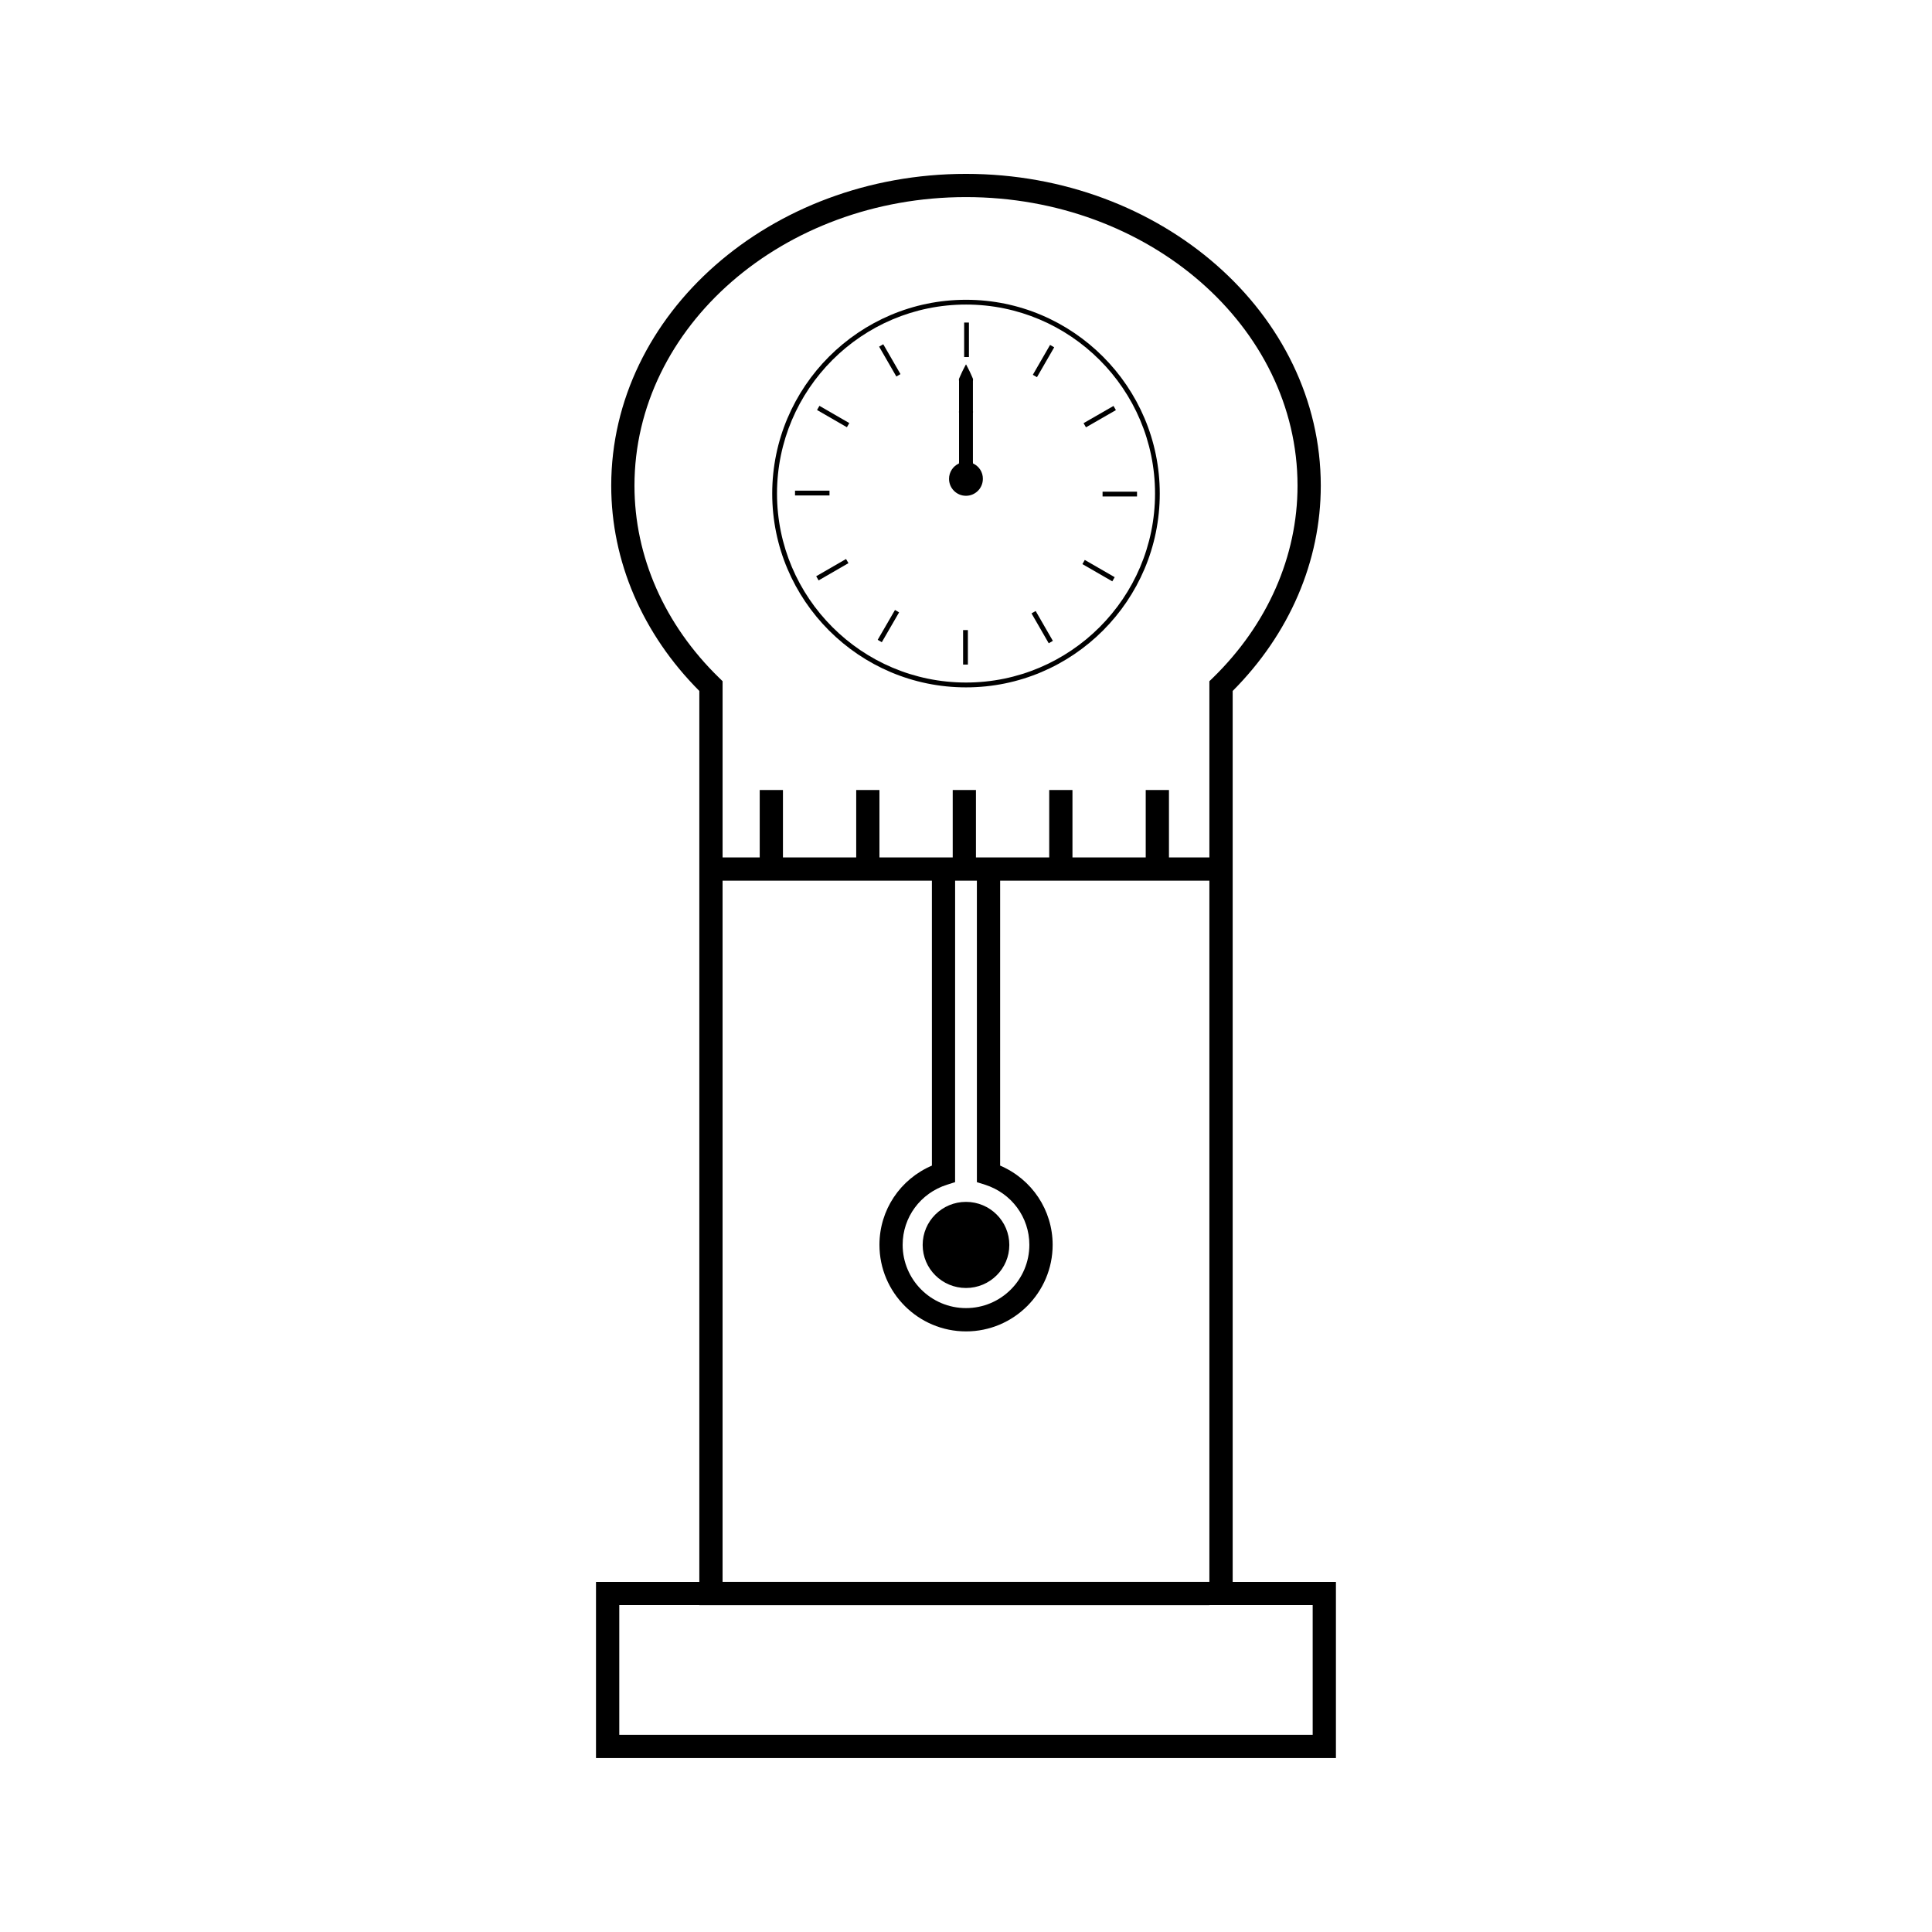 <?xml version="1.0" encoding="UTF-8"?>
<!-- Uploaded to: ICON Repo, www.iconrepo.com, Generator: ICON Repo Mixer Tools -->
<svg fill="#000000" width="800px" height="800px" version="1.1" viewBox="144 144 512 512" xmlns="http://www.w3.org/2000/svg">
 <g>
  <path d="m399.99 275.39c2.477 0 4.481-2.012 4.481-4.492 0.02-1.816-1.055-3.371-2.602-4.074-0.004-0.035-0.004-0.078-0.016-0.121-0.016-0.09-0.02-0.172-0.02-0.25v-0.27-5.988-4.457-2.156c0.004-0.109-0.012-0.219 0.02-0.332 0.031-0.082 0.02-0.168-0.02-0.246v-7.703c0.004-0.18-0.012-0.352 0.02-0.523 0.035-0.168 0.031-0.332-0.051-0.492-0.141-0.324-0.285-0.637-0.402-0.922-0.246-0.578-0.5-1.082-0.707-1.496-0.41-0.836-0.688-1.309-0.688-1.309s-0.289 0.473-0.699 1.309c-0.203 0.418-0.469 0.918-0.707 1.5-0.121 0.289-0.27 0.598-0.41 0.922-0.082 0.164-0.09 0.324-0.047 0.5 0.027 0.172 0.016 0.34 0.016 0.52v7.703c-0.043 0.082-0.051 0.164-0.016 0.246 0.027 0.109 0.016 0.219 0.016 0.332v2.156 4.449 5.988 0.273c0 0.082-0.004 0.168-0.02 0.25-0.012 0.043-0.012 0.082-0.016 0.121-1.543 0.707-2.617 2.266-2.617 4.066-0.004 2.488 2.008 4.496 4.484 4.496z"/>
  <path d="m498.04 563.22h-27.367v-236.11c15.066-15.121 23.348-34.379 23.348-54.387 0-45.57-42.168-82.645-94.02-82.645-51.84 0-94.02 37.078-94.02 82.645 0 20.012 8.285 39.277 23.348 54.387v236.11h-27.383v46.688h196.09v-46.688zm-185.9-290.5c0-42.172 39.414-76.488 87.855-76.488 48.438 0 87.863 34.316 87.863 76.488 0 18.734-7.977 36.82-22.414 50.891l-0.945 0.914v46.707h-10.711v-17.875h-6.16v17.875h-19.414v-17.875h-6.16v17.875h-19.418v-17.875h-6.156v17.875h-19.418v-17.875h-6.156v17.875h-19.418v-17.875h-6.156v17.875h-9.84v-46.707l-0.938-0.914c-14.457-14.07-22.414-32.152-22.414-50.891zm92.895 185.24c7.031 2.234 11.754 8.633 11.754 15.926 0 9.258-7.519 16.773-16.789 16.773s-16.789-7.531-16.789-16.773c0-7.301 4.723-13.691 11.754-15.926l2.144-0.676 0.008-79.898h5.766l0.004 79.898zm-14.07-5.062c-8.406 3.602-13.902 11.766-13.902 20.992 0 12.66 10.297 22.945 22.949 22.945 12.652 0 22.953-10.285 22.953-22.945-0.012-9.238-5.516-17.402-13.918-20.992l0.004-75.512h55.449v185.83h-129.01v-185.83h55.473zm100.91 150.85h-183.76v-34.371h21.219v0.02h135.16v-0.02h27.379z"/>
  <path d="m400.01 326.16c28.316 0 51.34-23.039 51.34-51.352 0-28.316-23.023-51.363-51.34-51.363-28.316 0-51.363 23.039-51.363 51.363 0.004 28.312 23.047 51.352 51.363 51.352zm0-101.45c27.621 0 50.086 22.465 50.086 50.086 0 27.621-22.465 50.082-50.086 50.082-27.629 0-50.094-22.461-50.094-50.082 0.004-27.621 22.465-50.086 50.094-50.086z"/>
  <path d="m399.51 229.48h1.266v9.141h-1.266z"/>
  <path d="m399.23 310.98h1.27v9.137h-1.27z"/>
  <path d="m378.07 235.23 4.566 7.914-1.094 0.633-4.566-7.914z"/>
  <path d="m418.46 305.92 4.562 7.918-1.098 0.633-4.562-7.918z"/>
  <path d="m361.16 251.55 7.914 4.57-0.637 1.102-7.914-4.57z"/>
  <path d="m431.48 292.39 7.922 4.57-0.633 1.102-7.922-4.57z"/>
  <path d="m354.69 274.03h9.137v1.27h-9.137z"/>
  <path d="m436.19 274.3h9.133v1.27h-9.133z"/>
  <path d="m360.3 296.71 7.91-4.57 0.637 1.102-7.91 4.57z"/>
  <path d="m439.09 251.58 0.637 1.105-7.934 4.562-0.637-1.105z"/>
  <path d="m381.18 305.65 1.09 0.633-4.582 7.914-1.09-0.633z"/>
  <path d="m422.28 235.41 1.094 0.633-4.57 7.918-1.094-0.633z"/>
  <path d="m411.48 473.92c0 6.301-5.141 11.41-11.48 11.41-6.344 0-11.484-5.109-11.484-11.41s5.141-11.41 11.484-11.41c6.34 0 11.48 5.109 11.48 11.41"/>
 </g>
</svg>